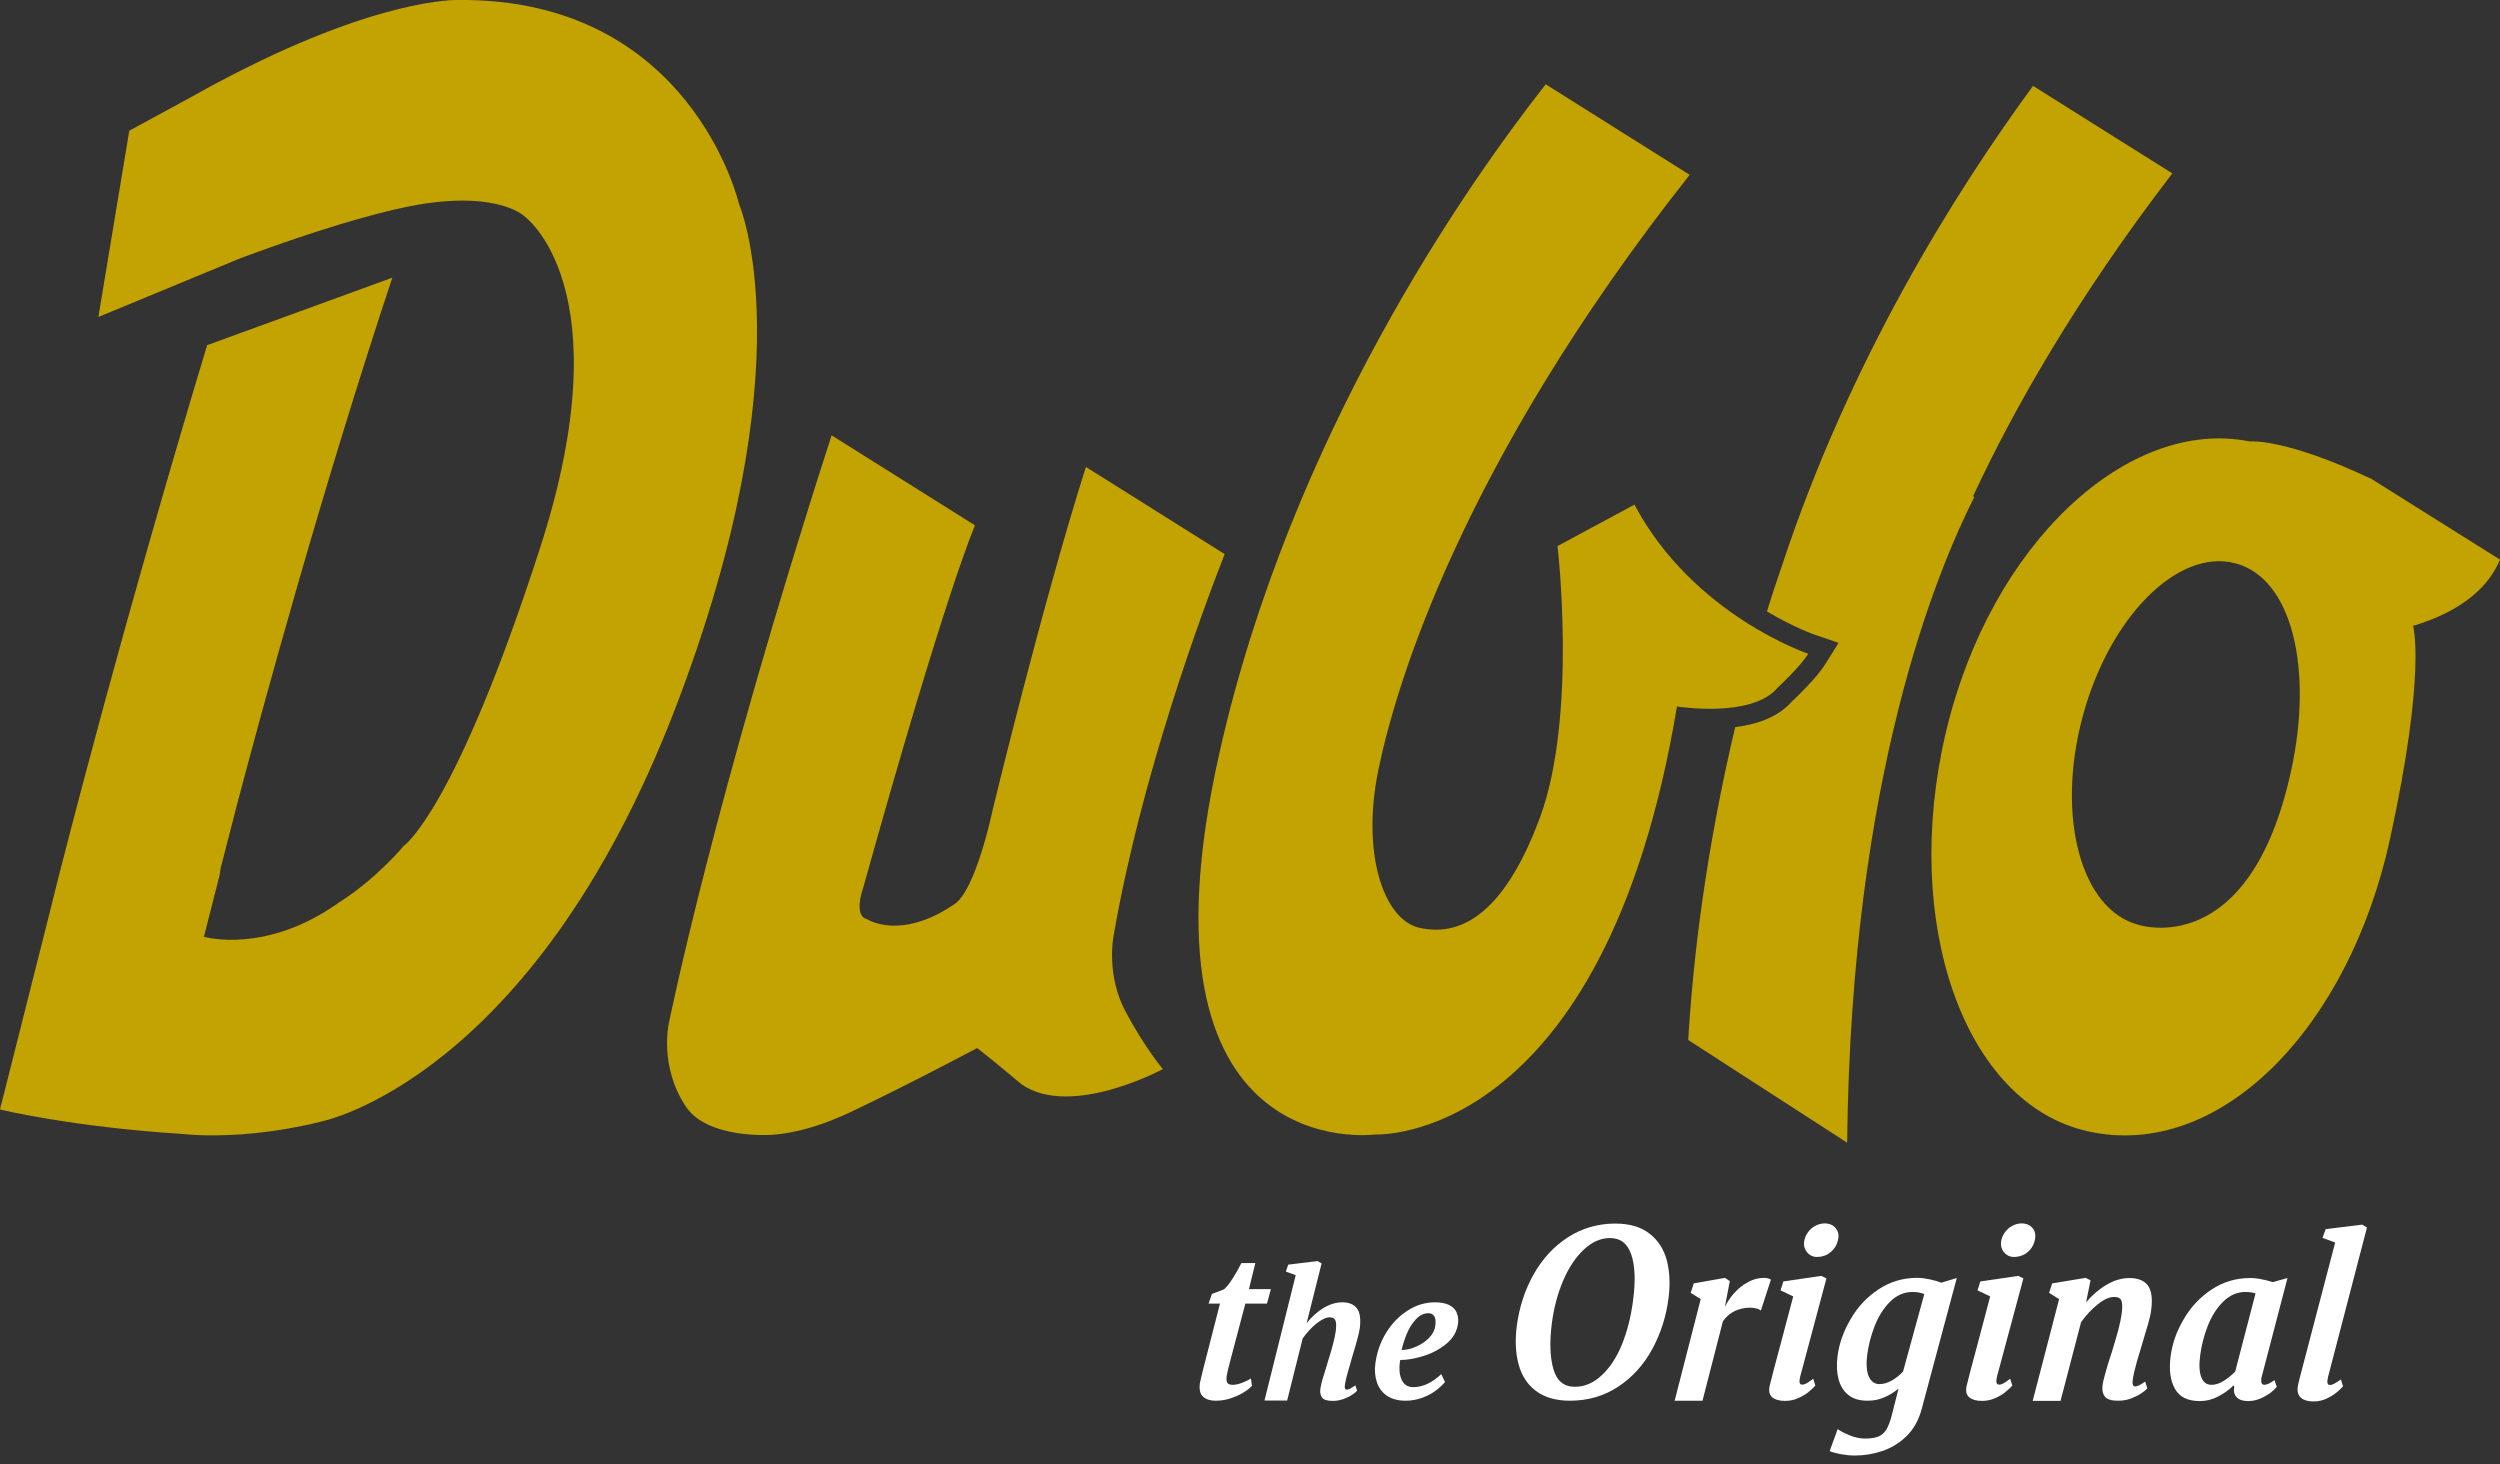 <svg xmlns="http://www.w3.org/2000/svg" xmlns:xlink="http://www.w3.org/1999/xlink" id="Livello_1" x="0px" y="0px" viewBox="0 0 140 82" style="enable-background:new 0 0 140 82;" xml:space="preserve">
<rect x="0" y="0" width="140" height="82" fill="#333333" stroke="none"/>
<style type="text/css">
	.st0{fill:#FFFFFF;}
	.st1{fill:#C3A302;}
</style>
<g>
	<g>
		<path class="st0" d="M113.31,71.59l-0.29-0.14l-2.12,0.31l-0.16,0.5l0.71,0.34l-0.68,2.57c-0.32,1.18-0.53,1.99-0.64,2.44    c-0.01,0.03-0.01,0.07-0.02,0.11c-0.03,0.24,0.03,0.42,0.18,0.54c0.15,0.12,0.38,0.19,0.7,0.19c0.26,0,0.52-0.05,0.75-0.16    c0.24-0.11,0.44-0.22,0.59-0.36c0.16-0.13,0.28-0.24,0.36-0.34l-0.12-0.38c-0.16,0.12-0.29,0.21-0.38,0.26    c-0.09,0.05-0.17,0.07-0.24,0.07c-0.12,0-0.17-0.1-0.15-0.28c0-0.03,0.02-0.09,0.03-0.17L113.31,71.59z"></path>
		<path class="st0" d="M119.26,71.57c-0.43,0-0.86,0.12-1.28,0.37c-0.43,0.25-0.81,0.58-1.16,0.99l0.25-1.23l-0.27-0.14l-1.88,0.31    l-0.17,0.53l0.56,0.35l-1.48,5.7l1.56,0l1.15-4.41c0.29-0.4,0.6-0.74,0.95-1.01c0.34-0.27,0.64-0.4,0.9-0.4    c0.13,0,0.23,0.02,0.3,0.07c0.07,0.04,0.12,0.13,0.14,0.26c0.02,0.13,0.02,0.32-0.01,0.56c-0.04,0.3-0.11,0.63-0.2,0.98    c-0.1,0.35-0.22,0.77-0.37,1.26l-0.09,0.27c-0.02,0.07-0.06,0.2-0.13,0.41c-0.06,0.21-0.12,0.42-0.18,0.64    c-0.06,0.21-0.1,0.39-0.11,0.53c-0.03,0.26,0.02,0.46,0.14,0.61c0.13,0.15,0.37,0.22,0.73,0.22c0.27,0,0.51-0.04,0.74-0.13    c0.23-0.09,0.42-0.18,0.57-0.29c0.15-0.1,0.26-0.19,0.33-0.27l-0.12-0.38c-0.15,0.1-0.26,0.17-0.35,0.21    c-0.08,0.04-0.15,0.06-0.21,0.06c-0.12,0-0.17-0.12-0.14-0.35c0.02-0.12,0.04-0.27,0.08-0.44c0.04-0.17,0.09-0.36,0.15-0.58    c0.06-0.21,0.1-0.35,0.12-0.41c0.03-0.1,0.08-0.24,0.13-0.43c0.15-0.51,0.28-0.94,0.38-1.28c0.1-0.35,0.16-0.62,0.18-0.82    c0.08-0.64,0.01-1.09-0.21-1.37C120.06,71.71,119.72,71.57,119.26,71.57z"></path>
		<path class="st0" d="M102.95,69.32c0.02-0.14,0-0.27-0.06-0.4c-0.06-0.12-0.15-0.22-0.27-0.3c-0.12-0.07-0.27-0.11-0.44-0.11    c-0.19,0-0.36,0.05-0.53,0.14c-0.17,0.09-0.31,0.22-0.42,0.38c-0.11,0.16-0.18,0.33-0.2,0.52c-0.02,0.14,0,0.28,0.06,0.41    c0.06,0.13,0.15,0.23,0.26,0.31c0.12,0.08,0.25,0.12,0.39,0.12c0.22,0,0.41-0.05,0.59-0.14c0.17-0.1,0.31-0.23,0.42-0.39    C102.86,69.7,102.92,69.52,102.95,69.32z"></path>
		<path class="st0" d="M108.05,71.64c-0.24-0.05-0.47-0.08-0.69-0.08c-0.8,0-1.53,0.22-2.17,0.65c-0.65,0.43-1.17,0.99-1.56,1.67    c-0.4,0.68-0.64,1.37-0.73,2.08c-0.06,0.48-0.04,0.9,0.06,1.28c0.1,0.37,0.28,0.67,0.55,0.88c0.27,0.22,0.63,0.32,1.08,0.32    c0.33,0,0.64-0.06,0.93-0.19c0.29-0.12,0.56-0.29,0.8-0.49l-0.38,1.49c-0.09,0.36-0.2,0.63-0.31,0.82    c-0.12,0.18-0.27,0.31-0.45,0.38c-0.18,0.07-0.42,0.11-0.73,0.11c-0.28,0-0.57-0.06-0.87-0.18c-0.29-0.12-0.52-0.24-0.67-0.35    l-0.45,1.23c0.12,0.06,0.32,0.11,0.6,0.17c0.28,0.05,0.55,0.08,0.81,0.08c0.51,0,1.02-0.08,1.53-0.25    c0.5-0.17,0.96-0.44,1.36-0.83c0.4-0.39,0.68-0.89,0.85-1.51l1.97-7.35l-0.87,0.26C108.5,71.75,108.29,71.69,108.05,71.64z     M106.57,76.81c-0.19,0.2-0.4,0.37-0.63,0.5c-0.23,0.13-0.46,0.2-0.69,0.2c-0.27,0-0.47-0.14-0.6-0.43    c-0.12-0.28-0.15-0.68-0.09-1.19c0.07-0.54,0.21-1.09,0.42-1.63c0.21-0.54,0.5-1,0.86-1.36c0.36-0.36,0.78-0.55,1.26-0.55    c0.26,0,0.48,0.04,0.66,0.12L106.57,76.81z"></path>
		<path class="st0" d="M92.37,69.08c-0.48-0.37-1.11-0.56-1.91-0.56c-0.98,0-1.87,0.26-2.66,0.77c-0.79,0.51-1.43,1.21-1.92,2.08    c-0.49,0.87-0.8,1.83-0.94,2.88c-0.1,0.8-0.07,1.52,0.1,2.15c0.17,0.63,0.49,1.13,0.97,1.49c0.48,0.36,1.11,0.55,1.9,0.55    c1.01,0,1.91-0.26,2.7-0.78c0.79-0.52,1.43-1.22,1.91-2.1c0.48-0.88,0.79-1.84,0.92-2.89c0.1-0.78,0.06-1.47-0.1-2.1    C93.17,69.95,92.85,69.45,92.37,69.08z M91.45,72.84c-0.12,0.91-0.33,1.74-0.63,2.47c-0.3,0.73-0.68,1.3-1.14,1.72    c-0.45,0.42-0.95,0.63-1.49,0.63c-0.61,0-1.01-0.33-1.2-0.99c-0.19-0.66-0.22-1.51-0.09-2.54c0.11-0.87,0.32-1.67,0.63-2.4    c0.31-0.73,0.7-1.32,1.16-1.75c0.46-0.43,0.95-0.65,1.47-0.65c0.59,0,0.98,0.31,1.19,0.92C91.56,70.86,91.6,71.72,91.45,72.84z"></path>
		<path class="st0" d="M102.28,71.59l-0.29-0.14l-2.12,0.31l-0.16,0.5l0.71,0.34l-0.68,2.57c-0.32,1.18-0.53,1.99-0.64,2.44    c-0.01,0.03-0.01,0.07-0.02,0.11c-0.03,0.24,0.03,0.42,0.18,0.54c0.15,0.12,0.39,0.19,0.7,0.19c0.26,0,0.52-0.05,0.75-0.16    c0.24-0.11,0.44-0.22,0.59-0.36c0.16-0.13,0.28-0.24,0.36-0.34l-0.12-0.38c-0.16,0.12-0.29,0.21-0.38,0.26    c-0.09,0.05-0.17,0.07-0.24,0.07c-0.12,0-0.17-0.1-0.14-0.28c0-0.03,0.01-0.09,0.03-0.17L102.28,71.59z"></path>
		<path class="st0" d="M99.01,71.59c-0.07-0.02-0.14-0.03-0.22-0.03c-0.32,0-0.63,0.08-0.92,0.25c-0.3,0.16-0.55,0.37-0.77,0.62    c-0.22,0.25-0.39,0.51-0.51,0.77l0.28-1.46l-0.27-0.18l-1.75,0.31l-0.17,0.53l0.56,0.35l-1.46,5.69l1.56,0L96.48,74    c0.18-0.27,0.41-0.46,0.68-0.59c0.27-0.12,0.55-0.18,0.83-0.18c0.15,0,0.28,0.02,0.39,0.05c0.11,0.03,0.18,0.07,0.23,0.11    l0.56-1.73C99.13,71.63,99.08,71.61,99.01,71.59z"></path>
		<path class="st0" d="M128.1,71.57l-0.83,0.23c-0.19-0.06-0.39-0.12-0.62-0.16c-0.23-0.05-0.44-0.07-0.64-0.07    c-0.8,0-1.53,0.22-2.17,0.65c-0.65,0.43-1.17,0.99-1.56,1.67c-0.4,0.68-0.64,1.37-0.73,2.09c-0.09,0.74-0.01,1.34,0.25,1.8    c0.26,0.46,0.72,0.68,1.39,0.68c0.35,0,0.69-0.08,1.01-0.25c0.32-0.16,0.62-0.37,0.88-0.63l0.04,0.08c-0.05,0.26,0,0.46,0.15,0.6    c0.14,0.14,0.35,0.2,0.63,0.2c0.24,0,0.47-0.05,0.7-0.15c0.22-0.1,0.41-0.21,0.57-0.33c0.15-0.12,0.26-0.23,0.33-0.32l-0.13-0.37    c-0.25,0.18-0.44,0.26-0.57,0.26c-0.06,0-0.11-0.03-0.14-0.08c-0.03-0.05-0.04-0.13-0.03-0.24c0.01-0.05,0.01-0.09,0.02-0.11    L128.1,71.57z M125.17,76.81c-0.21,0.21-0.43,0.39-0.66,0.53c-0.23,0.14-0.45,0.21-0.66,0.21c-0.28,0-0.47-0.14-0.58-0.43    c-0.11-0.29-0.13-0.7-0.06-1.22c0.07-0.55,0.21-1.1,0.42-1.64c0.21-0.54,0.5-1,0.86-1.36c0.36-0.36,0.78-0.55,1.26-0.55    c0.22,0,0.4,0.03,0.56,0.08L125.17,76.81z"></path>
		<path class="st0" d="M113.92,68.92c-0.06-0.12-0.15-0.22-0.27-0.3c-0.12-0.07-0.27-0.11-0.44-0.11c-0.19,0-0.36,0.05-0.53,0.14    c-0.17,0.09-0.31,0.22-0.42,0.38c-0.11,0.16-0.18,0.33-0.2,0.52c-0.02,0.14,0,0.28,0.06,0.41c0.06,0.13,0.15,0.23,0.26,0.31    c0.12,0.08,0.25,0.12,0.39,0.12c0.22,0,0.41-0.05,0.59-0.14c0.17-0.1,0.31-0.23,0.42-0.39c0.1-0.16,0.17-0.34,0.19-0.54    C113.99,69.18,113.97,69.05,113.92,68.92z"></path>
		<path class="st0" d="M81.15,73.08c-0.2-0.1-0.47-0.15-0.79-0.15c-0.54,0-1.05,0.15-1.53,0.46c-0.48,0.31-0.89,0.72-1.21,1.25    c-0.32,0.52-0.52,1.1-0.6,1.72c-0.05,0.37-0.02,0.71,0.08,1.03c0.1,0.31,0.28,0.57,0.55,0.76c0.27,0.19,0.63,0.29,1.07,0.29    c0.33,0,0.64-0.06,0.94-0.17c0.3-0.11,0.55-0.25,0.76-0.41c0.21-0.16,0.38-0.32,0.5-0.47l-0.21-0.44    c-0.52,0.49-1.04,0.73-1.57,0.73c-0.22,0-0.39-0.07-0.51-0.2c-0.12-0.14-0.2-0.32-0.24-0.55c-0.03-0.23-0.03-0.49,0.02-0.77    c0.4,0,0.84-0.08,1.32-0.23c0.48-0.15,0.91-0.38,1.28-0.69c0.37-0.31,0.58-0.68,0.64-1.13c0.03-0.23,0-0.43-0.08-0.61    C81.5,73.33,81.36,73.19,81.15,73.08z M80.38,74.22c-0.03,0.27-0.16,0.51-0.37,0.72c-0.21,0.21-0.46,0.37-0.75,0.49    c-0.28,0.12-0.54,0.17-0.77,0.17c0.07-0.31,0.17-0.62,0.3-0.93c0.13-0.31,0.3-0.58,0.51-0.8c0.21-0.22,0.44-0.33,0.69-0.33    c0.15,0,0.26,0.06,0.33,0.17C80.39,73.83,80.41,73.99,80.38,74.22z"></path>
		<path class="st0" d="M75.17,72.93c-0.36,0-0.71,0.11-1.06,0.32c-0.35,0.21-0.66,0.5-0.94,0.85l0.84-3.35l-0.23-0.13l-1.64,0.2    l-0.13,0.39l0.55,0.2l-1.75,7.02l1.27,0l0.87-3.48c0.24-0.33,0.49-0.61,0.78-0.84c0.28-0.22,0.53-0.34,0.73-0.34    c0.1,0,0.17,0.02,0.23,0.06c0.06,0.04,0.1,0.11,0.12,0.21c0.02,0.1,0.02,0.25,0,0.45c-0.03,0.24-0.09,0.52-0.17,0.82    c-0.08,0.3-0.18,0.63-0.29,0.98l-0.07,0.24c-0.1,0.31-0.17,0.56-0.23,0.75c-0.05,0.19-0.09,0.36-0.11,0.49    c-0.03,0.22,0.01,0.39,0.11,0.51c0.1,0.12,0.3,0.17,0.59,0.17c0.22,0,0.42-0.04,0.61-0.11c0.19-0.07,0.35-0.15,0.48-0.24    c0.13-0.09,0.22-0.16,0.27-0.22l-0.1-0.3c-0.13,0.09-0.23,0.15-0.3,0.19c-0.07,0.03-0.13,0.05-0.18,0.05    c-0.05,0-0.08-0.02-0.1-0.07c-0.02-0.05-0.02-0.12,0-0.23c0.02-0.15,0.06-0.3,0.1-0.47c0.05-0.16,0.11-0.41,0.21-0.73l0.07-0.26    c0.26-0.84,0.41-1.4,0.45-1.69c0.06-0.51,0.01-0.87-0.16-1.1C75.81,73.04,75.54,72.93,75.17,72.93z"></path>
		<path class="st0" d="M69.55,77.44c-0.19,0.07-0.36,0.11-0.5,0.11c-0.16,0-0.26-0.03-0.31-0.1c-0.05-0.07-0.07-0.19-0.05-0.36    c0.02-0.16,0.08-0.43,0.19-0.83L69.74,73l1.21,0l0.22-0.81l-1.23,0l0.36-1.46h-0.78c-0.16,0.32-0.33,0.61-0.5,0.88    c-0.17,0.27-0.33,0.46-0.47,0.59l-0.68,0.26L67.68,73h0.64l-0.89,3.47c-0.14,0.55-0.22,0.89-0.24,1.02    c-0.04,0.34,0.02,0.58,0.19,0.73c0.17,0.15,0.4,0.22,0.69,0.22c0.28,0,0.56-0.04,0.83-0.13c0.27-0.09,0.51-0.19,0.72-0.32    c0.21-0.13,0.37-0.25,0.49-0.38l-0.06-0.42C69.91,77.29,69.74,77.37,69.55,77.44z"></path>
		<path class="st0" d="M130.71,77.49c-0.09,0.05-0.17,0.07-0.23,0.07c-0.12,0-0.17-0.1-0.14-0.28c0.01-0.07,0.02-0.13,0.03-0.17    l2.18-8.37l-0.27-0.16l-2.04,0.25l-0.18,0.49l0.71,0.26l-2,7.64c-0.05,0.19-0.08,0.34-0.1,0.46c-0.03,0.28,0.04,0.48,0.2,0.61    c0.16,0.13,0.4,0.19,0.7,0.19c0.25,0,0.49-0.05,0.72-0.16c0.23-0.11,0.42-0.23,0.58-0.36c0.15-0.13,0.27-0.24,0.34-0.33    l-0.12-0.38C130.93,77.36,130.8,77.44,130.71,77.49z"></path>
	</g>
	<g>
		<g>
			<path class="st1" d="M91.53,28.26l-4.31,2.32c0,0,1.13,9.53-1,15.25c-2.13,5.72-4.67,6.58-6.72,6.13     c-2.04-0.45-3.27-4.22-2.31-8.85c0.95-4.61,4.56-17.02,17.43-33.32l-8.06-5.07c-4.5,5.73-14.27,19.71-18.26,37.39     c-5.27,23.33,8.72,21.42,8.72,21.42s12.8,0.64,16.89-23.97c0,0,4.17,0.68,5.63-1.04c0,0,1.27-1.18,1.72-1.91     C101.25,36.61,94.8,34.43,91.53,28.26"></path>
			<path class="st1" d="M140,31.34l-7.23-4.54l-0.08-0.03c-4.77-2.25-6.71-2.05-6.71-2.05c-6.79-1.37-14.52,5.69-17.02,16.33     c-2.5,10.65,1.04,20.75,7.95,22.3c7.36,1.66,14.62-5.72,16.94-16.41c2.04-9.38,1.28-11.89,1.28-11.89     C138.08,34.16,139.42,32.72,140,31.34 M128.3,43.17c-2.33,10.7-8.54,8.62-8.54,8.62c-3.22-0.83-4.63-6.04-3.14-11.63     c1.49-5.59,5.32-9.45,8.54-8.62C128.39,32.37,129.54,37.51,128.3,43.17"></path>
			<path class="st1" d="M62.35,52.47c1.55-9.02,5-18.3,6.23-21.44l-7.77-4.88c-2.45,7.72-5.22,19.2-5.22,19.2s-0.95,4.58-2.18,5.31     c-3.02,2.03-4.84,0.82-4.84,0.82c-0.82-0.18-0.23-1.77-0.23-1.77c4.67-16.75,6.26-20.29,6.26-20.29l-8.03-5.04     c-6.63,20.52-9.12,32.95-9.12,32.95s-0.54,2.4,0.96,4.64c1.23,1.84,4.8,1.58,4.8,1.58c1.49-0.1,3.02-0.61,4.41-1.27     c3.06-1.44,7.1-3.59,7.1-3.59c0.77,0.59,2.5,2.04,2.5,2.04c2.77,1.91,7.9-0.86,7.9-0.86s-1-1.18-2.09-3.22     C61.94,54.61,62.35,52.47,62.35,52.47"></path>
			<path class="st1" d="M121.65,9.71l-7.8-4.9c-4.36,5.95-10.26,15.35-14.06,26.87c-0.3,0.86-0.58,1.71-0.84,2.56     c1.51,0.9,2.64,1.29,2.67,1.3l1.34,0.46l-0.75,1.2c-0.48,0.77-1.6,1.84-1.87,2.09c-0.68,0.77-1.74,1.25-3.17,1.43     c-1.64,6.94-2.35,12.87-2.63,17.52l8.9,5.75c0.22-20.58,5.04-32.02,7.12-36.16l-0.07-0.04C112.78,22.87,116.29,16.7,121.65,9.71"></path>
			<path class="st1" d="M41.38,11.41c0,0-2.67-11.54-15.74-11.41c0,0-4.48-0.17-13.5,4.65v0l-0.02,0.01     c-0.38,0.2-0.76,0.41-1.15,0.63L7.24,7.32L5.51,17.75l7.93-3.28c2.58-0.96,6.04-2.15,8.89-2.79c5.3-1.2,7,0.4,7,0.4     s5.66,3.94,0.9,18.65c-4.76,14.72-7.61,16.63-7.61,16.63s-1.53,1.85-3.64,3.18c-4.1,2.93-7.56,1.92-7.56,1.92L12.3,49     c0.02-0.13,0.03-0.25,0.06-0.4c0,0,0.31-1.22,0.85-3.3l0-0.01v0c1.5-5.69,4.82-17.88,8.76-29.74l-10.37,3.78     c-1.57,5.19-4.94,16.6-8.17,29.2h0l-0.01,0.03c-0.15,0.59-0.3,1.18-0.45,1.78l-0.05,0.22L0,62.13c0,0,3.94,0.97,10.2,1.37     c0.51,0.05,1.01,0.08,1.51,0.08l0.04,0l0,0c3.33,0.03,6.26-0.78,6.26-0.78s11.78-2.33,19.77-23.04     C45.28,20.29,41.38,11.41,41.38,11.41"></path>
		</g>
	</g>
</g>
</svg>
